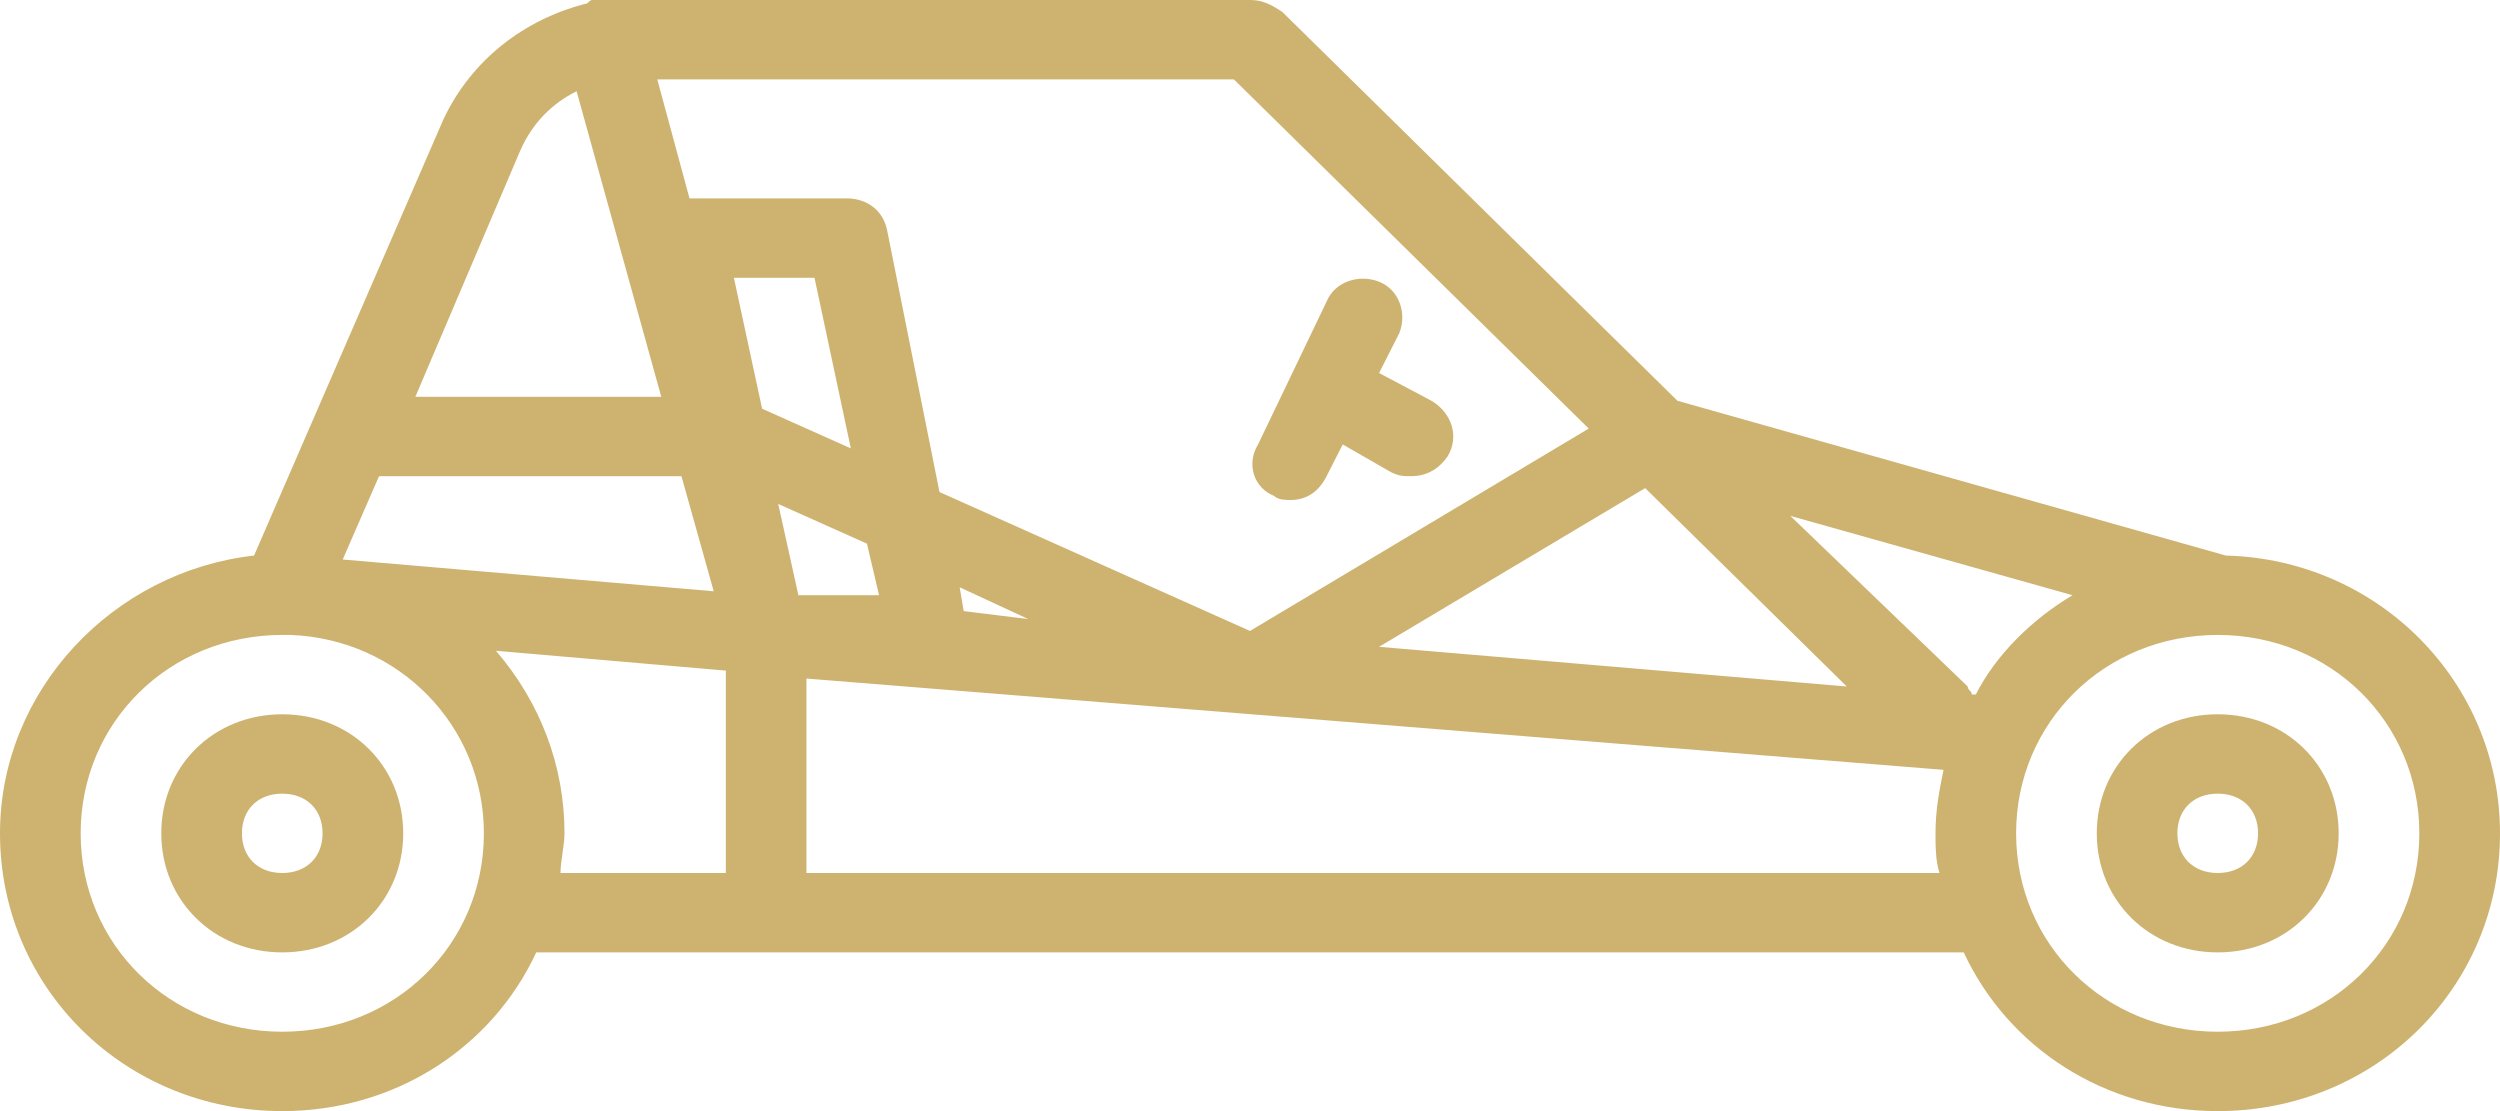 <?xml version="1.0" encoding="UTF-8"?> <svg xmlns="http://www.w3.org/2000/svg" width="45" height="20" viewBox="0 0 45 20" fill="none"><path d="M5.08 12.857C3.847 12.857 2.903 13.786 2.903 15C2.903 16.214 3.847 17.143 5.08 17.143C6.314 17.143 7.258 16.214 7.258 15C7.258 13.786 6.314 12.857 5.08 12.857ZM5.08 15.714C4.645 15.714 4.355 15.428 4.355 15C4.355 14.571 4.645 14.286 5.08 14.286C5.516 14.286 5.806 14.571 5.806 15C5.806 15.428 5.516 15.714 5.08 15.714Z" fill="#CEB370"></path><path d="M40.065 10L30.194 7.214L23.081 0.214C22.863 0.071 22.718 0 22.5 0H11.323C11.25 0 11.105 0 11.032 0C10.96 0 10.815 0 10.669 0C10.597 0 10.597 0.071 10.524 0.071C9.435 0.357 8.492 1.071 7.984 2.143L4.573 10C2.032 10.286 0 12.429 0 15C0 17.786 2.25 20 5.081 20C7.113 20 8.855 18.857 9.653 17.143H35.347C36.145 18.857 37.887 20 39.919 20C42.75 20 45 17.786 45 15C45 12.286 42.823 10.071 40.065 10ZM6.169 10.071L6.823 8.571H12.266L12.847 10.643L6.169 10.071ZM15.823 10.714H14.371L14.008 9.071L15.605 9.786L15.823 10.714ZM13.718 7.357L13.21 5H14.661L15.315 8.071L13.718 7.357ZM17.347 11L17.274 10.571L18.508 11.143L17.347 11ZM29.613 8.786L33.242 12.357L24.823 11.643L29.613 8.786ZM35.565 12.5H35.492C35.492 12.429 35.419 12.429 35.419 12.357L32.226 9.286L37.306 10.714C36.581 11.143 35.927 11.786 35.565 12.5ZM28.597 7.714L22.5 11.357L16.911 8.857L15.968 4.143C15.895 3.786 15.605 3.571 15.242 3.571H12.411L11.831 1.429H22.21L28.597 7.714ZM9.363 2.714C9.581 2.214 9.944 1.857 10.379 1.643L11.903 7.143H7.476L9.363 2.714ZM5.081 18.571C3.048 18.571 1.452 17 1.452 15C1.452 13 3.048 11.429 5.081 11.429H5.226C7.185 11.5 8.71 13.071 8.71 15C8.71 17 7.113 18.571 5.081 18.571ZM8.927 11.714L13.065 12.071V15.714H10.089C10.089 15.5 10.161 15.214 10.161 15C10.161 13.786 9.726 12.643 8.927 11.714ZM14.516 15.714V12.214L34.984 13.857C34.911 14.214 34.839 14.571 34.839 15C34.839 15.214 34.839 15.5 34.911 15.714H14.516ZM39.919 18.571C37.887 18.571 36.29 17 36.29 15C36.29 13 37.887 11.429 39.919 11.429C41.952 11.429 43.548 13 43.548 15C43.548 17 41.952 18.571 39.919 18.571Z" fill="#CEB370"></path><path d="M39.919 12.857C38.685 12.857 37.742 13.786 37.742 15C37.742 16.214 38.685 17.143 39.919 17.143C41.153 17.143 42.096 16.214 42.096 15C42.096 13.786 41.153 12.857 39.919 12.857ZM39.919 15.714C39.484 15.714 39.193 15.428 39.193 15C39.193 14.571 39.484 14.286 39.919 14.286C40.355 14.286 40.645 14.571 40.645 15C40.645 15.428 40.355 15.714 39.919 15.714Z" fill="#CEB370"></path><path d="M22.936 8.928C23.008 9 23.153 9 23.226 9C23.516 9 23.734 8.857 23.879 8.571L24.169 8L25.04 8.5C25.186 8.571 25.258 8.571 25.403 8.571C25.694 8.571 25.911 8.428 26.057 8.214C26.274 7.857 26.129 7.428 25.766 7.214L24.823 6.714L25.186 6C25.331 5.643 25.186 5.214 24.823 5.071C24.46 4.928 24.024 5.071 23.879 5.428L22.645 8C22.427 8.357 22.573 8.786 22.936 8.928Z" fill="#CEB370"></path></svg> 